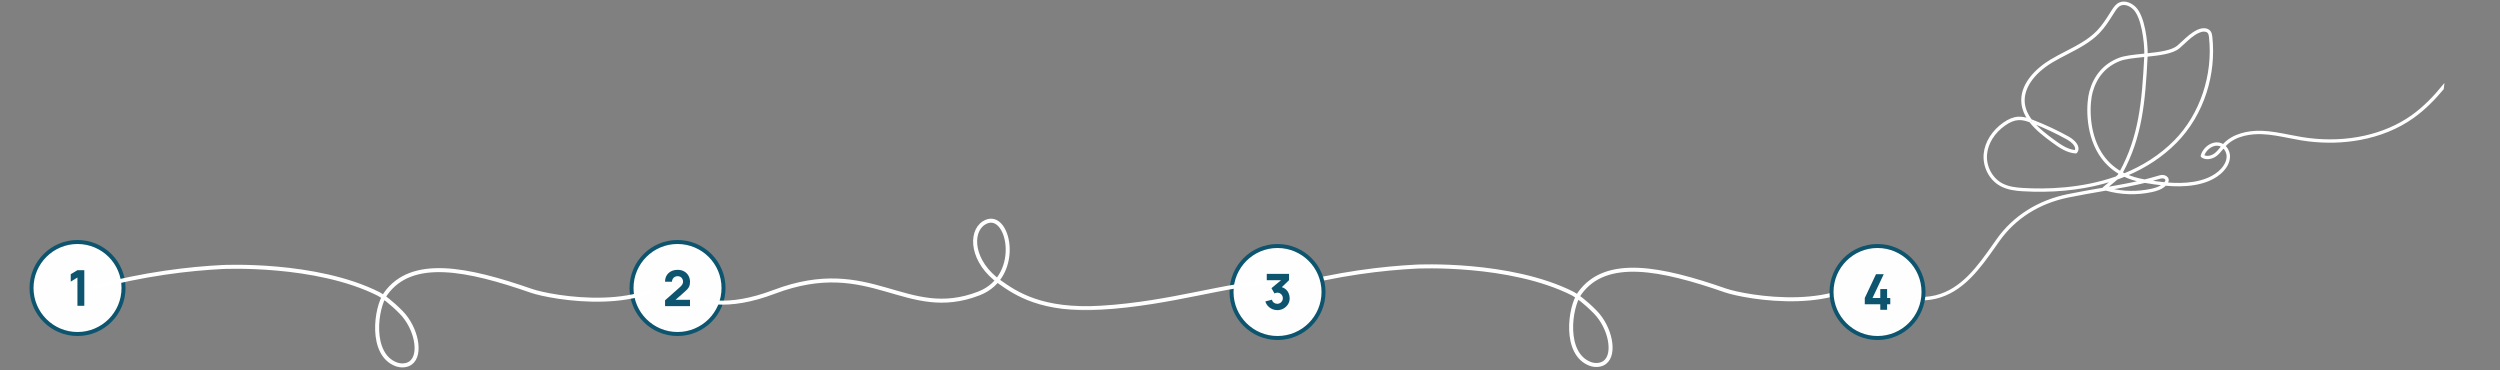 <svg width="1250" height="185" viewBox="0 0 1250 185" fill="none" xmlns="http://www.w3.org/2000/svg">
<rect x="0" y="0" width="1250" height="185" fill="#808080" stroke="none"/>
<g clip-path="url(#clip0_3852_120305)">
<mask id="mask0_3852_120305" style="mask-type:luminance" maskUnits="userSpaceOnUse" x="643" y="104" width="280" height="99">
<path d="M922.226 104.032H643.43V202.554H922.226V104.032Z" fill="white"/>
</mask>
<g mask="url(#mask0_3852_120305)">
<path d="M642.633 143.834C669.226 136.615 691.917 134.141 708.201 133.304C708.201 133.304 754.875 130.91 786.403 146.813C788.188 147.712 792.73 151.01 797.666 156.063C805.051 163.614 807.993 177.061 802.349 181.234C800.312 182.742 797.383 182.791 795.118 181.948C781.732 176.951 784.846 153.657 789.807 146.696C802.885 128.356 830.733 134.111 862.729 145.225C872.373 148.573 923.324 157.946 939.78 131.969C941.645 129.027 941.196 125.999 944.211 123.993C950.132 120.067 966.256 128.19 973.457 137.969C976.903 142.647 979.611 148.302 978.263 156.512C977.851 158.623 976.952 163.079 973.204 165.547C971.167 166.888 968.404 167.436 964.607 166.864C957.295 165.768 948.421 162.574 943.442 153.546C941.805 150.573 940.827 147.287 940.47 143.908C940.162 140.979 939.731 136.437 939.713 133.797C939.713 133.003 939.356 132.246 938.734 131.754C938.082 131.237 937.269 130.067 936.691 127.409C936.562 126.824 936.217 126.313 935.731 125.962C934.666 125.205 932.9 123.47 933.152 120.448C933.152 120.448 933.017 116.165 935.251 116.429C937.485 116.7 938.463 117.057 941.497 115.802C944.531 114.552 946.495 114.909 950.156 114.282C953.818 113.654 971.641 109.069 984.159 106.743C993.033 105.093 1006.22 101.634 1019.81 111.752C1022.85 114.011 1035.09 121.937 1037.92 126.27C1038.69 127.452 1038.53 129.003 1037.52 129.987C1036.27 131.218 1033.97 132.707 1031.55 130.436C1029.41 128.418 1020.83 118.608 1014.82 114.774C1010 111.697 1006.08 110.454 998.486 110.755C986.251 111.247 978.331 115.088 974.294 115.974C972.318 116.405 962.73 117.956 958.428 119.026C957.843 119.174 957.819 119.993 958.391 120.177C962.003 121.328 969.475 124.485 976.528 132.307C976.528 132.307 984.288 140.665 981.746 146.764C979.648 151.816 978.558 140.499 982.682 140.068C988.707 139.44 994.689 142.893 995.914 145.748C996.984 148.247 996.27 152.53 994.64 152.296C993.298 152.1 992.683 144.579 1000.76 142.585C1011.19 140.013 1028.98 148.524 1031.02 149.712L1045.24 157.835C1047.03 158.857 1049.12 159.208 1051.14 158.832C1056.6 157.805 1067.97 155.011 1077.34 148.37C1090.19 139.268 1094.21 135.163 1095.82 136.548C1097.42 137.926 1096.36 154.857 1092.88 153.103C1090.47 151.89 1091.91 147.515 1091.84 145.638C1091.81 144.831 1091.16 144.991 1090.86 145.213C1089.67 146.093 1087.92 147.73 1086.04 149.312C1081.49 153.146 1080.71 154.235 1078.92 155.761C1071.29 162.273 1054.99 166.87 1048.16 168.058C1048.16 168.058 1046.31 168.538 1044.67 168.47C1043.7 168.427 1042.75 168.888 1042.27 169.738C1041.71 170.698 1040.75 171.682 1039.19 171.541C1036.24 171.27 1034.91 170.87 1035.17 167.258C1035.44 163.645 1035.04 157.085 1021.38 150.789C1007.72 144.499 1003.36 145.434 999.157 149.318C999.157 149.318 996.209 151.681 996.744 160.026C997.384 169.959 1002.31 184.286 1015.05 188.871C1017.91 189.899 1031.16 193.45 1035.58 187.16C1037.97 183.757 1038.85 179.172 1039.45 175.443C1039.55 174.827 1039.58 173.744 1039.41 173.418C1039.25 173.086 1038.82 172.901 1038.48 173.061C1037.61 173.461 1037.83 175.855 1038.23 177.123C1038.54 180.735 1049.14 211.894 1096.01 194.17C1144.64 175.781 1161.77 209.162 1198.37 194.97C1220.95 186.213 1213.11 151.823 1200.77 159.78C1193.67 164.359 1194.61 179.32 1208.84 189.351C1216.69 194.884 1229.69 203.9 1259.32 202.115C1295.28 199.949 1316.71 172.218 1340.05 171.67" stroke="white" stroke-width="2" stroke-miterlimit="10" stroke-linecap="round"/>
</g>
<mask id="mask1_3852_120305" style="mask-type:luminance" maskUnits="userSpaceOnUse" x="960" y="-14" width="290" height="188">
<path d="M1249.76 -14H960.764V174H1249.76V-14Z" fill="white"/>
</mask>
<g mask="url(#mask1_3852_120305)">
<path d="M870.506 134.418C875.294 129.965 880.878 127 886.655 125.843C900.145 123.139 913.441 129.925 927.012 137.731C933.247 141.32 939.971 144.957 946.872 147.264C954.711 149.886 961.629 150.403 968.015 148.849C974.058 147.379 979.614 144.033 985.005 138.626C989.745 133.871 993.764 128.164 997.649 122.646C998.213 121.844 998.777 121.044 999.337 120.254C1007.43 108.863 1019.46 101.257 1034.14 98.267C1040.02 97.07 1045.58 96.107 1050.96 95.178C1051.64 95.062 1052.31 94.944 1052.98 94.828C1060.45 96.955 1068.36 97.211 1075.92 95.561C1078.02 95.104 1080.88 94.289 1082.69 92.368C1087.41 92.802 1092.29 92.858 1097.05 92.076C1101.45 91.357 1107.55 89.552 1111.57 85.047C1112.91 83.549 1114.5 81.156 1114.52 78.28C1114.53 76.257 1113.62 74.319 1112.19 73.071C1112.34 72.907 1112.48 72.743 1112.64 72.586C1117.96 67.041 1126.28 66.458 1130.77 66.602C1135.38 66.753 1140.02 67.668 1144.5 68.554C1146.52 68.953 1148.6 69.363 1150.66 69.703C1151.81 69.89 1152.96 70.055 1154.11 70.197C1162.82 71.273 1171.68 71.047 1179.93 69.518C1189.97 67.657 1198.88 64.006 1206.41 58.666C1212.43 54.4 1217.41 49.154 1221.39 44.396L1221.55 43.075C1217.49 48.015 1212.31 53.602 1206 58.077C1192.29 67.794 1173.63 71.887 1154.33 69.501C1153.15 69.355 1151.96 69.186 1150.78 68.991C1148.73 68.653 1146.65 68.243 1144.64 67.845C1140.13 66.953 1135.47 66.031 1130.79 65.879C1127.19 65.763 1123.68 66.185 1120.64 67.102C1117.15 68.154 1114.28 69.831 1112.12 72.083C1111.95 72.261 1111.78 72.442 1111.62 72.623C1111.29 72.397 1110.93 72.203 1110.55 72.049C1108.98 71.412 1107.17 71.53 1105.44 72.377C1103.23 73.468 1101.46 75.573 1100.82 77.87C1100.78 78.011 1100.84 78.164 1100.95 78.254C1102.99 79.775 1106.01 79.1 1107.94 77.646C1109.15 76.737 1110.09 75.575 1111.01 74.456C1111.24 74.171 1111.48 73.888 1111.72 73.602C1112.99 74.714 1113.8 76.451 1113.79 78.265C1113.78 80.917 1112.28 83.15 1111.03 84.557C1107.14 88.907 1101.22 90.655 1096.93 91.355C1092.4 92.097 1087.75 92.07 1083.24 91.681C1083.28 91.624 1083.32 91.567 1083.36 91.51C1083.77 90.91 1083.93 90.393 1083.88 89.886C1083.78 88.815 1082.69 88.107 1081.7 87.983L1081.69 87.981C1080.73 87.862 1079.77 88.154 1078.93 88.411C1076.79 89.067 1074.61 89.658 1072.42 90.2C1072.26 90.174 1072.09 90.143 1071.93 90.117C1068.73 89.565 1065.8 88.696 1063.14 87.518C1072.78 83.495 1081.09 77.983 1087.94 71.057C1094.64 64.282 1099.79 55.653 1102.85 46.1C1105.72 37.108 1106.7 27.523 1105.67 18.374C1105.57 17.463 1105.42 16.514 1104.8 15.757C1103.49 14.167 1100.9 14.396 1098.9 15.33C1096.04 16.666 1093.73 18.816 1091.5 20.89C1090.68 21.657 1089.83 22.451 1088.96 23.186C1086.02 25.694 1079.72 26.497 1073.35 27.151C1073.42 20.722 1071.93 8.387 1067.62 3.976C1065.71 2.014 1062.58 0.534 1059.92 1.657C1058.3 2.342 1057.29 3.773 1056.31 5.302C1056.04 5.721 1055.78 6.144 1055.51 6.564C1053.51 9.727 1051.44 12.996 1048.79 15.732C1044.49 20.186 1038.72 23.164 1033.14 26.045C1030.62 27.348 1028.02 28.695 1025.56 30.166C1022.5 32.001 1018.19 35.084 1015.02 39.354C1012 43.423 1010.72 47.609 1011.21 51.8C1011.55 54.683 1012.67 57.276 1014.31 59.659C1012.65 59.122 1010.93 58.744 1009.19 58.834C1006.85 58.956 1004.45 59.912 1001.84 61.751C999.249 63.585 997.018 65.89 995.383 68.422C993.632 71.141 992.603 74.015 992.323 76.962C992.038 79.98 992.655 83.174 994.062 85.958C995.537 88.878 997.764 91.194 1000.5 92.657C1003.89 94.476 1007.82 94.932 1011.21 95.14C1025.53 96.015 1039.51 94.732 1051.64 91.434C1053.32 90.977 1054.96 90.487 1056.57 89.957L1051.87 93.893C1051.77 93.978 1051.72 94.109 1051.75 94.239C1051.75 94.253 1051.75 94.269 1051.76 94.283C1051.45 94.336 1051.14 94.389 1050.83 94.445C1045.44 95.377 1039.87 96.339 1033.98 97.538C1026.68 99.027 1019.96 101.673 1014.01 105.404C1007.98 109.195 1002.84 114.044 998.737 119.816C998.177 120.606 997.613 121.405 997.049 122.207C989.189 133.366 981.062 144.905 967.83 148.126C954.032 151.485 939.705 144.185 927.356 137.083C921.114 133.493 914.448 129.782 907.622 127.344C899.826 124.558 892.919 123.828 886.501 125.114C880.594 126.298 874.888 129.326 870.005 133.868C867.96 135.77 866.096 137.896 864.296 139.952C862.659 141.82 860.988 143.726 859.167 145.476L859.029 146.592C861.123 144.66 863.002 142.52 864.837 140.422C866.626 138.378 868.478 136.267 870.494 134.391L870.506 134.418ZM1110.46 74.017C1109.53 75.158 1108.65 76.234 1107.51 77.089C1105.86 78.333 1103.34 78.956 1101.6 77.835C1102.23 75.85 1103.84 73.986 1105.77 73.036C1107.74 72.066 1109.32 72.332 1110.29 72.729C1110.59 72.851 1110.88 73.004 1111.15 73.184C1110.92 73.461 1110.69 73.742 1110.46 74.017ZM1079.15 89.118C1079.96 88.87 1080.8 88.613 1081.61 88.713L1081.62 88.715C1082.34 88.803 1083.11 89.302 1083.18 89.974C1083.21 90.307 1083.08 90.672 1082.77 91.129C1082.66 91.3 1082.53 91.463 1082.4 91.623C1079.58 91.353 1076.82 90.95 1074.19 90.516C1075.86 90.082 1077.51 89.619 1079.15 89.115V89.118ZM1072.45 90.957C1075.41 91.462 1078.54 91.953 1081.76 92.282C1080.07 93.775 1077.61 94.462 1075.77 94.862C1068.83 96.376 1061.58 96.259 1054.66 94.535C1060.8 93.464 1066.72 92.37 1072.45 90.957ZM1089.44 23.759C1090.31 23.012 1091.17 22.213 1092 21.439C1094.19 19.399 1096.45 17.293 1099.21 16.003C1100.95 15.187 1103.19 14.94 1104.25 16.233C1104.75 16.835 1104.88 17.671 1104.97 18.473C1107.1 37.519 1100.38 57.483 1087.44 70.572C1079.93 78.165 1071.22 83.465 1062.25 87.121C1061.77 86.889 1061.3 86.645 1060.83 86.392C1070.59 68.636 1072.18 51.042 1073.31 28.367C1073.32 28.215 1073.33 28.06 1073.33 27.897C1079.85 27.232 1086.32 26.414 1089.43 23.756L1089.44 23.759ZM1061.36 87.482C1060.87 87.673 1060.39 87.858 1059.91 88.039C1060.1 87.698 1060.3 87.361 1060.49 87.023C1060.77 87.179 1061.06 87.332 1061.36 87.482ZM1072.6 28.334C1071.46 50.908 1069.89 68.422 1060.21 86.042C1056.19 83.713 1052.91 80.551 1050.41 76.57C1043.51 65.599 1044.38 51.148 1045.88 45.872C1048.07 38.188 1052.72 32.884 1059.71 30.103C1062.51 28.991 1067.04 28.536 1071.84 28.051C1072.1 28.024 1072.36 27.998 1072.61 27.974C1072.61 28.098 1072.6 28.217 1072.6 28.334ZM1011.26 94.453C1007.95 94.252 1004.12 93.808 1000.85 92.056C995.682 89.289 992.476 83.123 993.05 77.062C993.575 71.496 996.935 66.137 1002.27 62.367C1004.76 60.604 1007.04 59.694 1009.23 59.579C1009.83 59.548 1010.43 59.577 1011.02 59.65C1012.39 59.819 1013.74 60.227 1015.05 60.698C1017.99 64.541 1022.22 67.836 1026.48 70.937C1029.56 73.18 1033.39 75.967 1037.83 76.249C1037.94 76.257 1038.06 76.205 1038.13 76.117C1038.69 75.415 1038.89 74.613 1038.72 73.733C1038.33 71.708 1036.08 69.816 1034.27 68.809C1028.61 65.651 1022.66 62.859 1016.58 60.503C1016.23 60.365 1015.87 60.23 1015.5 60.096C1013.61 57.578 1012.3 54.825 1011.94 51.743C1011.08 44.412 1016.32 36.587 1025.94 30.809C1028.38 29.349 1030.97 28.007 1033.49 26.709C1039.11 23.802 1044.93 20.797 1049.33 16.26C1052.03 13.469 1054.11 10.166 1056.13 6.976C1056.4 6.556 1056.66 6.133 1056.93 5.714C1057.85 4.281 1058.78 2.948 1060.22 2.345C1062.57 1.353 1065.38 2.716 1067.12 4.503C1071.12 8.6 1072.74 20.69 1072.64 27.249C1072.36 27.279 1072.07 27.308 1071.78 27.338C1066.93 27.825 1062.35 28.284 1059.46 29.434C1052.25 32.299 1047.45 37.763 1045.2 45.674C1043.67 51.054 1042.79 65.776 1049.81 76.952C1052.38 81.038 1055.74 84.286 1059.87 86.67C1059.66 87.036 1059.46 87.397 1059.24 87.762L1058.15 88.681C1040.73 94.798 1022.86 95.161 1011.27 94.454L1011.26 94.453ZM1016.37 61.196C1022.39 63.532 1028.3 66.306 1033.91 69.438C1035.72 70.442 1037.68 72.201 1038.01 73.872C1038.13 74.486 1038.02 75.026 1037.67 75.523C1033.52 75.189 1029.85 72.516 1026.9 70.364C1023.03 67.553 1019.2 64.583 1016.37 61.202V61.196ZM1058.47 89.339C1059.75 88.888 1061.01 88.412 1062.24 87.914C1064.81 89.116 1067.63 90.025 1070.7 90.639C1065 91.979 1059.11 93.034 1053.02 94.094C1052.96 94.077 1052.9 94.06 1052.85 94.044L1058.47 89.342V89.339Z" fill="black" stroke="white" stroke-width="0.969" stroke-miterlimit="22.93"/>
</g>
<path d="M61.764 144C61.764 131.297 51.466 121 38.764 121C26.061 121 15.764 131.297 15.764 144C15.764 156.703 26.061 167 38.764 167C51.466 167 61.764 156.703 61.764 144Z" fill="#FEFEFE"/>
<path d="M61.764 144C61.764 131.297 51.466 121 38.764 121C26.061 121 15.764 131.297 15.764 144C15.764 156.703 26.061 167 38.764 167C51.466 167 61.764 156.703 61.764 144Z" stroke="#0D546E" stroke-width="2"/>
<path d="M38.714 152.91V138.753L35.373 140.807V137.095L38.714 135.09H42.154V152.91H38.714Z" fill="#0D546E"/>
<path d="M361.764 144C361.764 131.297 351.466 121 338.764 121C326.061 121 315.764 131.297 315.764 144C315.764 156.703 326.061 167 338.764 167C351.466 167 361.764 156.703 361.764 144Z" fill="#FEFEFE"/>
<path d="M361.764 144C361.764 131.297 351.466 121 338.764 121C326.061 121 315.764 131.297 315.764 144C315.764 156.703 326.061 167 338.764 167C351.466 167 361.764 156.703 361.764 144Z" stroke="#0D546E" stroke-width="2"/>
<path d="M332.527 153.083V150.163L340.001 143.53C340.562 143.035 340.958 142.569 341.189 142.132C341.42 141.694 341.536 141.286 341.536 140.906C341.536 140.362 341.425 139.879 341.202 139.459C340.979 139.03 340.666 138.695 340.261 138.456C339.857 138.209 339.383 138.085 338.838 138.085C338.269 138.085 337.766 138.217 337.328 138.481C336.899 138.737 336.565 139.079 336.326 139.508C336.087 139.929 335.975 140.387 335.992 140.882H332.527C332.527 139.661 332.795 138.605 333.331 137.714C333.868 136.823 334.614 136.134 335.571 135.647C336.528 135.16 337.642 134.917 338.912 134.917C340.076 134.917 341.115 135.173 342.031 135.684C342.955 136.187 343.681 136.893 344.209 137.8C344.737 138.708 345.001 139.76 345.001 140.956C345.001 141.839 344.877 142.573 344.63 143.159C344.382 143.736 344.015 144.272 343.528 144.767C343.042 145.254 342.443 145.807 341.734 146.426L336.908 150.658L336.635 149.915H345.001V153.083H332.527Z" fill="#0D546E"/>
<path d="M638.764 123C651.467 123 661.764 133.297 661.764 146C661.764 158.703 651.467 169 638.764 169C626.062 169 615.764 158.703 615.764 146C615.764 133.297 626.062 123 638.764 123Z" fill="#FEFEFE"/>
<path d="M638.764 123C651.467 123 661.764 133.297 661.764 146C661.764 158.703 651.467 169 638.764 169C626.062 169 615.764 158.703 615.764 146C615.764 133.297 626.062 123 638.764 123Z" stroke="#0D546E" stroke-width="2"/>
<path d="M638.628 155.071C637.737 155.071 636.886 154.894 636.078 154.539C635.269 154.176 634.564 153.668 633.962 153.017C633.368 152.365 632.944 151.598 632.688 150.715L635.954 149.849C636.127 150.5 636.466 151.008 636.969 151.371C637.48 151.726 638.034 151.903 638.628 151.903C639.14 151.903 639.605 151.779 640.026 151.532C640.455 151.284 640.793 150.95 641.04 150.529C641.296 150.109 641.424 149.642 641.424 149.131C641.424 148.364 641.161 147.708 640.633 147.163C640.113 146.611 639.445 146.334 638.628 146.334C638.381 146.334 638.14 146.371 637.909 146.446C637.678 146.512 637.456 146.606 637.241 146.73L635.732 144.082L641.399 139.379L641.647 140.097H633.38V136.929H644.518V140.097L640.112 144.354L640.087 143.414C641.11 143.57 641.973 143.929 642.674 144.49C643.383 145.043 643.921 145.728 644.284 146.545C644.655 147.353 644.839 148.215 644.839 149.131C644.839 150.253 644.556 151.264 643.987 152.163C643.417 153.054 642.661 153.763 641.721 154.291C640.78 154.811 639.75 155.071 638.628 155.071Z" fill="#0D546E"/>
<path d="M938.764 123C951.467 123 961.764 133.297 961.764 146C961.764 158.703 951.467 169 938.764 169C926.062 169 915.764 158.703 915.764 146C915.764 133.297 926.062 123 938.764 123Z" fill="#FEFEFE"/>
<path d="M938.764 123C951.467 123 961.764 133.297 961.764 146C961.764 158.703 951.467 169 938.764 169C926.062 169 915.764 158.703 915.764 146C915.764 133.297 926.062 123 938.764 123Z" stroke="#0D546E" stroke-width="2"/>
<path d="M940.138 154.91V152.138H932.391V148.995L938.01 137.09H941.871L936.252 148.995H940.138V144.54H943.554V148.995H945.138V152.138H943.554V154.91H940.138Z" fill="#0D546E"/>
<mask id="mask2_3852_120305" style="mask-type:luminance" maskUnits="userSpaceOnUse" x="46" y="104" width="280" height="99">
<path d="M325.226 104.238H46.43V202.759H325.226V104.238Z" fill="white"/>
</mask>
<g mask="url(#mask2_3852_120305)">
<path d="M45.635 144.041C72.227 136.822 94.918 134.348 111.202 133.511C111.202 133.511 157.876 131.117 189.404 147.02C191.189 147.918 195.731 151.217 200.667 156.269C208.052 163.821 210.994 177.268 205.35 181.44C203.313 182.948 200.384 182.997 198.119 182.154C184.733 177.157 187.847 153.863 192.808 146.903C205.886 128.563 233.734 134.317 265.73 145.432C275.374 148.78 326.325 158.153 342.781 132.175C344.646 129.234 344.197 126.206 347.212 124.199C353.133 120.273 369.257 128.397 376.458 138.176C379.904 142.853 382.612 148.509 381.264 156.719C380.852 158.83 379.953 163.285 376.205 165.753C374.168 167.095 371.405 167.643 367.608 167.07C360.296 165.975 351.422 162.781 346.443 153.752C344.806 150.78 343.828 147.493 343.471 144.115C343.163 141.185 342.732 136.643 342.714 134.003C342.714 133.209 342.357 132.452 341.735 131.96C341.083 131.443 340.27 130.274 339.692 127.615C339.563 127.03 339.218 126.52 338.732 126.169C337.667 125.412 335.901 123.676 336.153 120.655C336.153 120.655 336.018 116.371 338.252 116.636C340.486 116.907 341.464 117.264 344.498 116.008C347.532 114.759 349.496 115.116 353.157 114.488C356.819 113.86 374.642 109.275 387.16 106.949C396.034 105.3 409.217 101.841 422.811 111.959C425.846 114.217 438.093 122.144 440.924 126.477C441.693 127.658 441.533 129.209 440.524 130.194C439.268 131.425 436.966 132.914 434.554 130.643C432.406 128.624 423.827 118.814 417.82 114.98C412.995 111.903 409.075 110.66 401.487 110.962C389.252 111.454 381.332 115.294 377.294 116.18C375.319 116.611 365.731 118.162 361.429 119.233C360.844 119.381 360.819 120.199 361.392 120.384C365.004 121.535 372.476 124.692 379.528 132.514C379.528 132.514 387.289 140.871 384.747 146.97C382.649 152.023 381.559 140.705 385.683 140.274C391.708 139.647 397.69 143.099 398.914 145.955C399.985 148.453 399.271 152.737 397.641 152.503C396.299 152.306 395.683 144.786 403.758 142.792C414.189 140.219 431.981 148.73 434.018 149.918L448.241 158.042C450.026 159.063 452.118 159.414 454.137 159.039C459.602 158.011 470.969 155.217 480.342 148.577C493.192 139.474 497.211 135.369 498.817 136.754C500.423 138.133 499.365 155.063 495.881 153.309C493.475 152.097 494.909 147.721 494.841 145.844C494.81 145.038 494.164 145.198 493.863 145.419C492.669 146.3 490.921 147.937 489.044 149.518C484.49 153.352 483.708 154.442 481.923 155.968C474.292 162.479 457.989 167.076 451.158 168.264C451.158 168.264 449.312 168.744 447.675 168.676C446.696 168.633 445.755 169.095 445.268 169.944C444.715 170.904 443.755 171.889 442.191 171.747C439.243 171.477 437.908 171.077 438.173 167.464C438.443 163.851 438.037 157.291 424.381 150.995C410.725 144.706 406.355 145.641 402.158 149.524C402.158 149.524 399.21 151.888 399.745 160.233C400.385 170.166 405.315 184.493 418.048 189.078C420.91 190.106 434.16 193.657 438.579 187.367C440.973 183.964 441.847 179.379 442.45 175.649C442.548 175.034 442.579 173.951 442.413 173.624C442.247 173.292 441.822 173.108 441.484 173.268C440.61 173.668 440.825 176.062 441.225 177.329C441.539 180.942 452.137 212.101 499.008 194.377C547.639 175.988 564.772 209.369 601.365 195.177C623.952 186.419 616.105 152.029 603.766 159.987C596.67 164.565 597.605 179.526 611.84 189.558C619.693 195.091 632.691 204.107 662.317 202.322C698.283 200.156 719.706 172.424 743.049 171.877" stroke="white" stroke-width="2" stroke-miterlimit="10" stroke-linecap="round"/>
</g>
<mask id="mask3_3852_120305" style="mask-type:luminance" maskUnits="userSpaceOnUse" x="352" y="56" width="280" height="100">
<path d="M631.303 56.5H352.303V155.5H631.303V56.5Z" fill="white"/>
</mask>
<g mask="url(#mask3_3852_120305)">
<path d="M-66.248 95.58C-39.655 88.361 -16.965 85.887 -0.68 85.05C-0.68 85.05 45.994 82.656 77.522 98.559C79.307 99.457 83.849 102.756 88.784 107.808C96.169 115.36 99.111 128.807 93.468 132.979C91.431 134.487 88.501 134.537 86.237 133.693C72.851 128.696 75.965 105.402 80.925 98.442C94.003 80.102 121.851 85.856 153.847 96.971C163.491 100.319 214.442 109.692 230.898 83.714C232.763 80.773 232.314 77.745 235.33 75.739C241.25 71.812 257.374 79.936 264.575 89.715C268.021 94.392 270.729 100.048 269.381 108.258C268.969 110.369 268.07 114.824 264.322 117.292C262.285 118.634 259.522 119.182 255.725 118.609C248.414 117.514 239.539 114.32 234.56 105.291C232.923 102.319 231.945 99.032 231.588 95.654C231.28 92.724 230.849 88.183 230.831 85.542C230.831 84.748 230.474 83.991 229.852 83.499C229.2 82.982 228.388 81.813 227.809 79.154C227.68 78.57 227.335 78.059 226.849 77.708C225.784 76.951 224.018 75.216 224.27 72.194C224.27 72.194 224.135 67.91 226.369 68.175C228.603 68.446 229.581 68.803 232.615 67.547C235.65 66.298 237.613 66.655 241.275 66.027C244.936 65.399 262.759 60.814 275.277 58.488C284.151 56.839 297.334 53.38 310.929 63.498C313.963 65.756 326.21 73.683 329.041 78.016C329.81 79.197 329.65 80.748 328.641 81.733C327.385 82.964 325.084 84.453 322.671 82.182C320.523 80.163 311.944 70.354 305.938 66.519C301.113 63.442 297.192 62.199 289.604 62.501C277.369 62.993 269.449 66.833 265.412 67.719C263.436 68.15 253.848 69.701 249.546 70.772C248.961 70.92 248.937 71.738 249.509 71.923C253.122 73.074 260.593 76.231 267.646 84.053C267.646 84.053 275.406 92.41 272.865 98.509C270.766 103.562 269.677 92.244 273.8 91.814C279.825 91.186 285.807 94.638 287.032 97.494C288.102 99.993 287.389 104.276 285.758 104.042C284.416 103.845 283.801 96.325 291.875 94.331C302.307 91.758 320.099 100.27 322.136 101.457L336.358 109.581C338.143 110.603 340.235 110.953 342.254 110.578M339.275 119.803C339.275 119.803 337.429 120.283 335.792 120.215C334.813 120.172 333.872 120.634 333.386 121.483C332.832 122.443 331.872 123.428 330.309 123.286C327.361 123.016 326.025 122.616 326.29 119.003C326.561 115.391 326.154 108.83 312.498 102.534C298.842 96.245 294.472 97.18 290.275 101.063C290.275 101.063 287.327 103.427 287.862 111.772C288.503 121.705 293.432 136.032 306.165 140.617C309.027 141.645 322.277 145.196 326.696 138.906C329.09 135.503 329.964 130.918 330.567 127.188C330.665 126.573 330.696 125.49 330.53 125.164C330.364 124.831 329.939 124.647 329.601 124.807C328.727 125.207 328.942 127.601 329.342 128.868C329.656 132.481 340.254 163.64 387.125 145.916C435.756 127.527 452.889 160.908 489.483 146.716C512.069 137.958 504.222 103.568 491.883 111.526C484.787 116.104 485.722 131.065 499.957 141.097C507.81 146.63 520.808 155.646 550.435 153.861C586.4 151.695 613.901 141.643 637.244 141.095" stroke="white" stroke-width="2" stroke-miterlimit="10" stroke-linecap="round"/>
</g>
</g>
<defs>
<clipPath id="clip0_3852_120305">
<rect width="1250" height="185" fill="white"/>
</clipPath>
</defs>
</svg>
